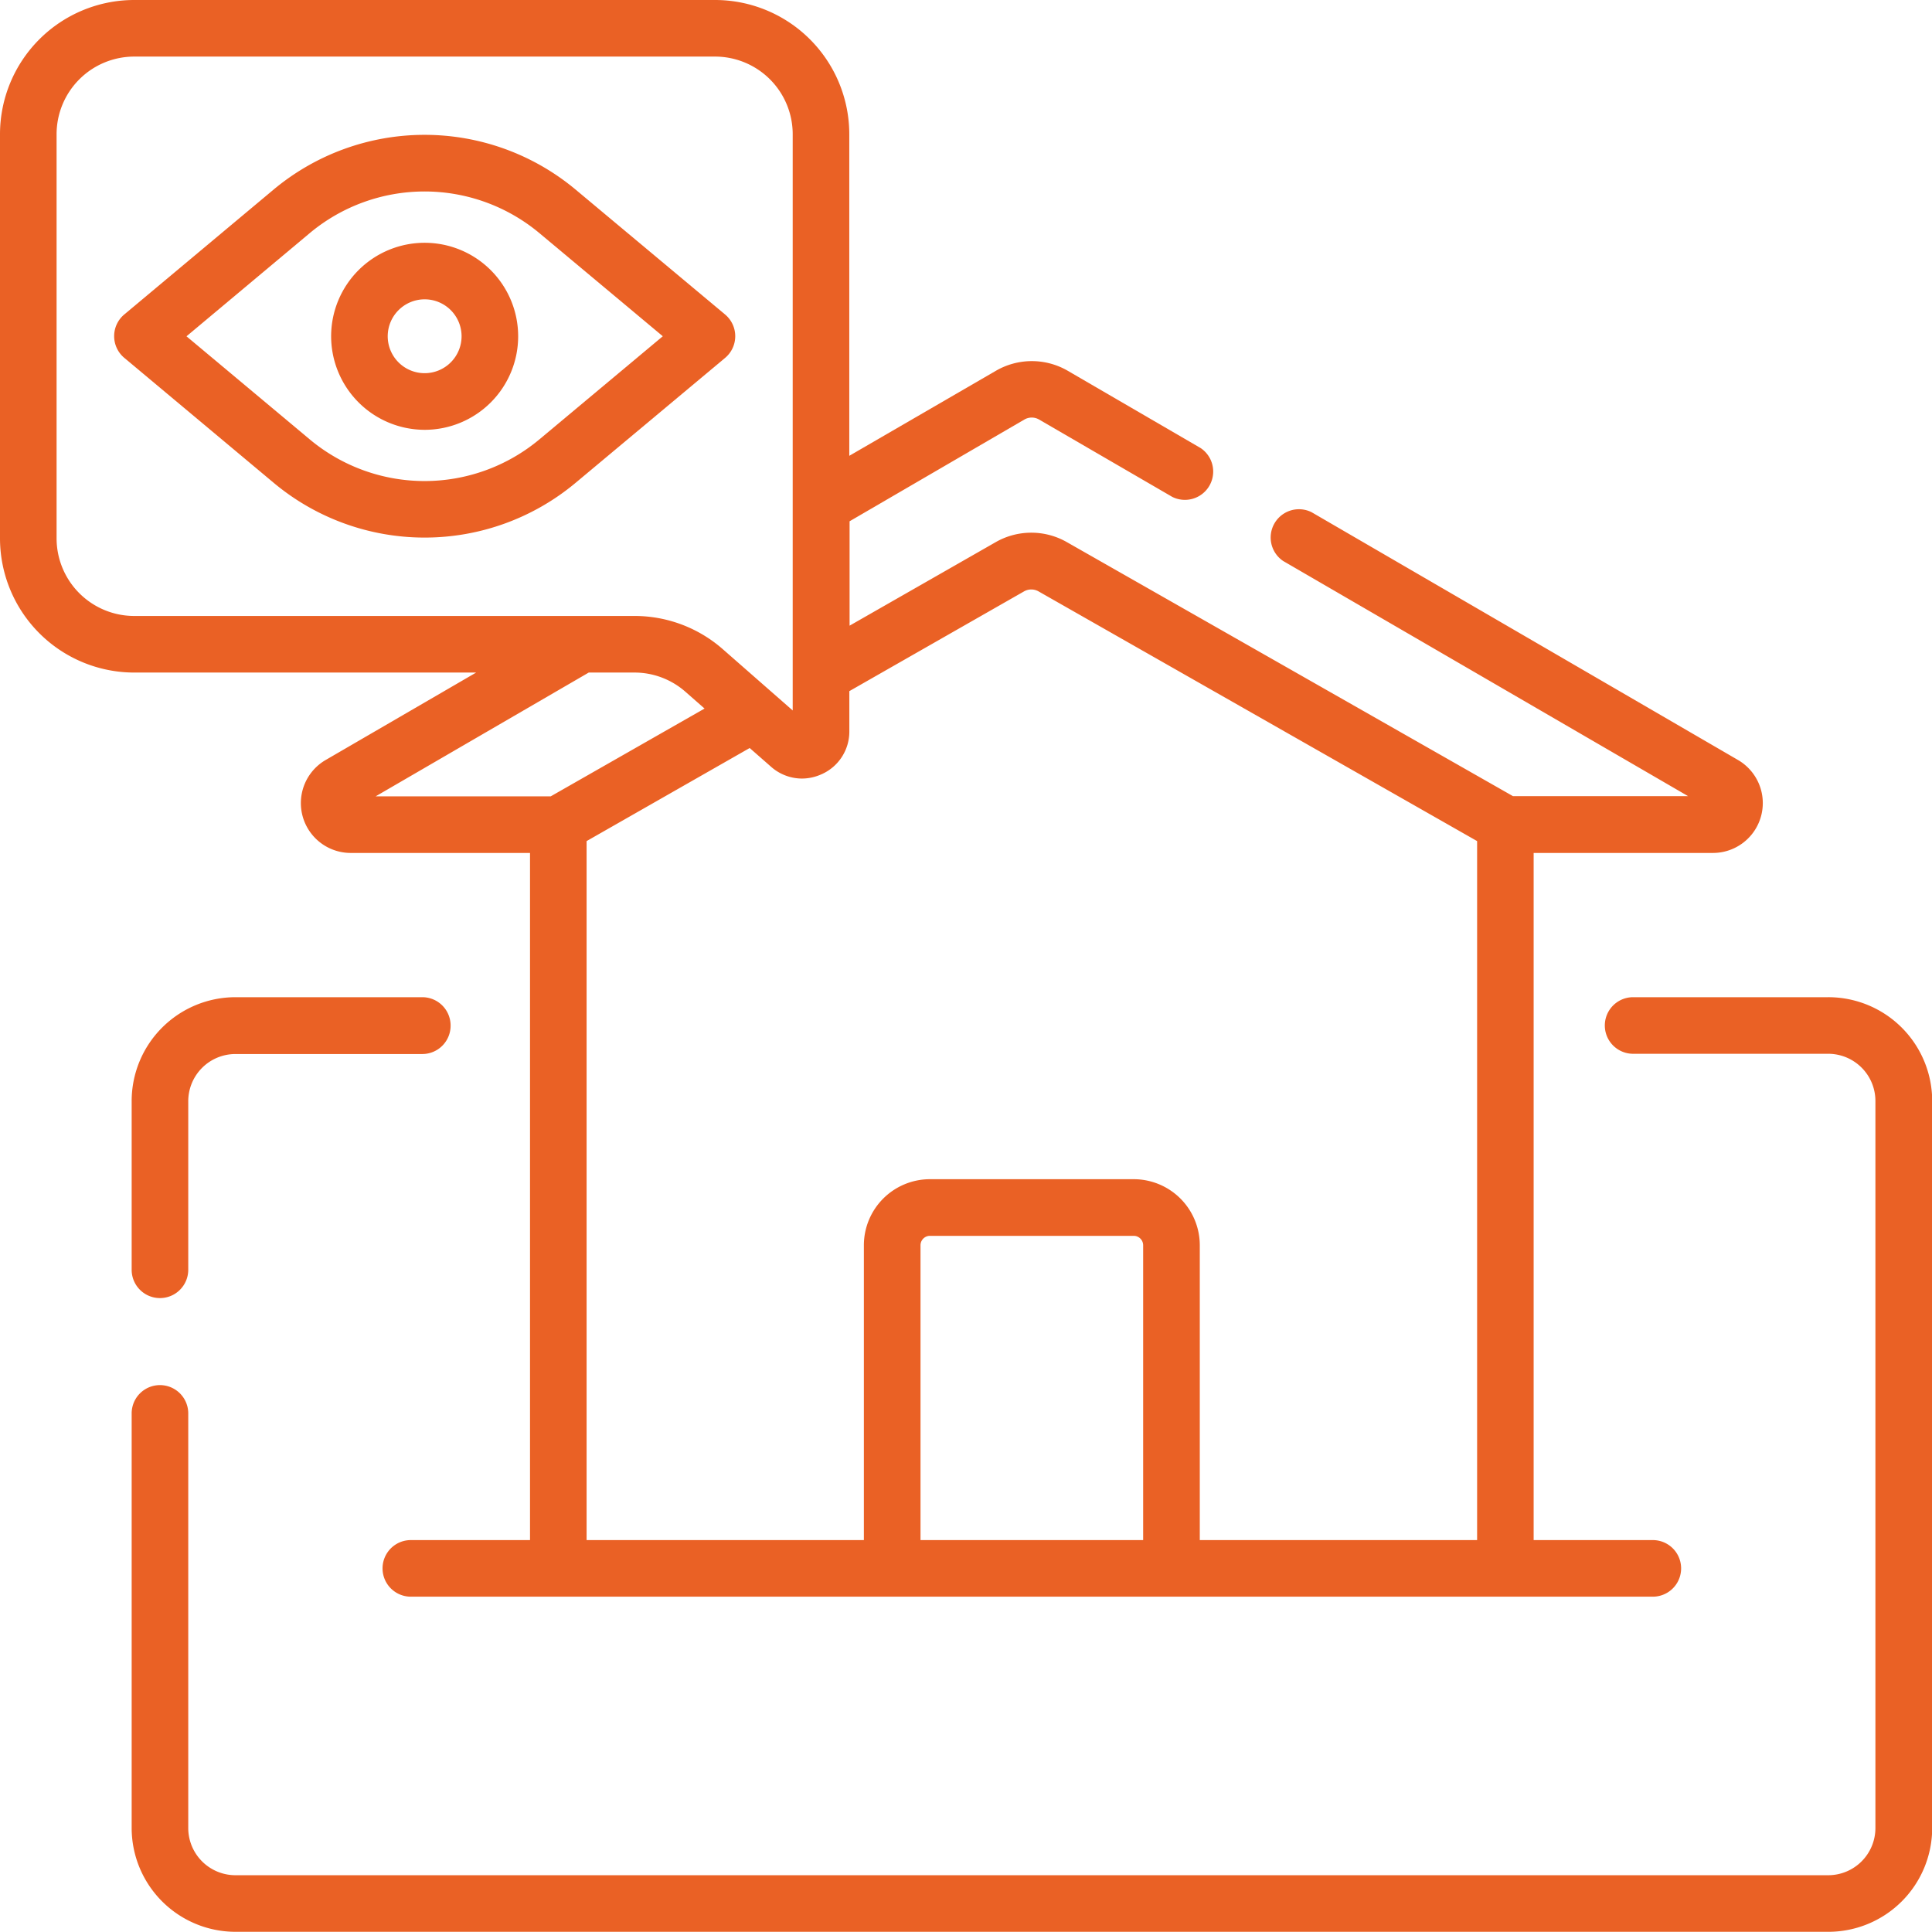 <svg id="Grupo_97" data-name="Grupo 97" xmlns="http://www.w3.org/2000/svg" width="39.605" height="39.605" viewBox="0 0 39.605 39.605">
  <path id="Trazado_2089" data-name="Trazado 2089" d="M41.428,264.848a.58.58,0,0,0-.58-.58H37.017A2.13,2.13,0,0,0,34.89,266.4v3.456a.58.58,0,0,0,1.16,0V266.4a.968.968,0,0,1,.967-.967h3.831A.58.58,0,0,0,41.428,264.848Z" transform="translate(-32.191 -243.826)" fill="#ea6125"/>
  <path id="Trazado_2090" data-name="Trazado 2090" d="M69.669,264.268h-4a.58.58,0,0,0,0,1.16h4a.968.968,0,0,1,.967.967V281.3a.968.968,0,0,1-.967.967H37.017a.968.968,0,0,1-.967-.967v-8.5a.58.58,0,0,0-1.16,0v8.5a2.13,2.13,0,0,0,2.127,2.127H69.669A2.13,2.13,0,0,0,71.8,281.3V266.4A2.13,2.13,0,0,0,69.669,264.268Z" transform="translate(-32.191 -243.826)" fill="#ea6125"/>
  <path id="Trazado_2091" data-name="Trazado 2091" d="M9.761,13.787,6.675,15.58a1.022,1.022,0,0,0,.513,1.905h3.677V31.571H8.422a.58.58,0,1,0,0,1.16h25.46a.58.58,0,1,0,0-1.16H31.439V17.485h3.677a1.022,1.022,0,0,0,.513-1.905L26.887,10.5a.58.58,0,0,0-.583,1l8.3,4.82h-3.59l-9.148-5.209a1.47,1.47,0,0,0-1.45,0l-3,1.715V10.686L21,8.6a.3.3,0,0,1,.3,0l2.731,1.586a.58.58,0,0,0,.583-1L21.887,7.6a1.467,1.467,0,0,0-1.47,0L17.41,9.344V2.754A2.753,2.753,0,0,0,14.664,0H2.746A2.753,2.753,0,0,0,0,2.754v8.279a2.753,2.753,0,0,0,2.746,2.754H9.761ZM7.7,16.325l4.369-2.538h.939a1.581,1.581,0,0,1,1.042.393l.393.345-3.154,1.8ZM23.435,31.571H18.87V25.527a.194.194,0,0,1,.193-.193h4.178a.194.194,0,0,1,.193.193v6.044Zm-6.592-15.7a.956.956,0,0,0,.568-.881v-.822l3.58-2.044a.3.3,0,0,1,.3,0l8.989,5.118V31.571H24.595V25.527a1.355,1.355,0,0,0-1.354-1.354H19.063a1.355,1.355,0,0,0-1.354,1.354v6.044H12.025V17.242l3.343-1.908.438.384a.959.959,0,0,0,.634.242A.974.974,0,0,0,16.842,15.871ZM1.16,11.033V2.754A1.592,1.592,0,0,1,2.746,1.16H14.664A1.592,1.592,0,0,1,16.25,2.754v11.81l-1.433-1.256a2.741,2.741,0,0,0-1.807-.681H2.746A1.592,1.592,0,0,1,1.16,11.033Z" transform="translate(0 0)" fill="#ea6125"/>
  <path id="Trazado_2092" data-name="Trazado 2092" d="M36.59,44a4.825,4.825,0,0,0,3.1-1.126l3.06-2.557a.58.58,0,0,0,0-.89l-3.06-2.557a4.831,4.831,0,0,0-6.2,0l-3.056,2.556a.58.58,0,0,0,0,.89l3.056,2.556A4.824,4.824,0,0,0,36.59,44Zm-2.357-6.239h0a3.672,3.672,0,0,1,4.713,0l2.527,2.112-2.527,2.112a3.671,3.671,0,0,1-4.713,0l-2.524-2.111Z" transform="translate(-27.886 -32.98)" fill="#ea6125"/>
  <path id="Trazado_2093" data-name="Trazado 2093" d="M89.665,68.165a1.917,1.917,0,1,0-1.917-1.917A1.92,1.92,0,0,0,89.665,68.165Zm0-2.675a.757.757,0,1,1-.757.757A.758.758,0,0,1,89.665,65.49Z" transform="translate(-80.96 -59.354)" fill="#ea6125"/>
</svg>
